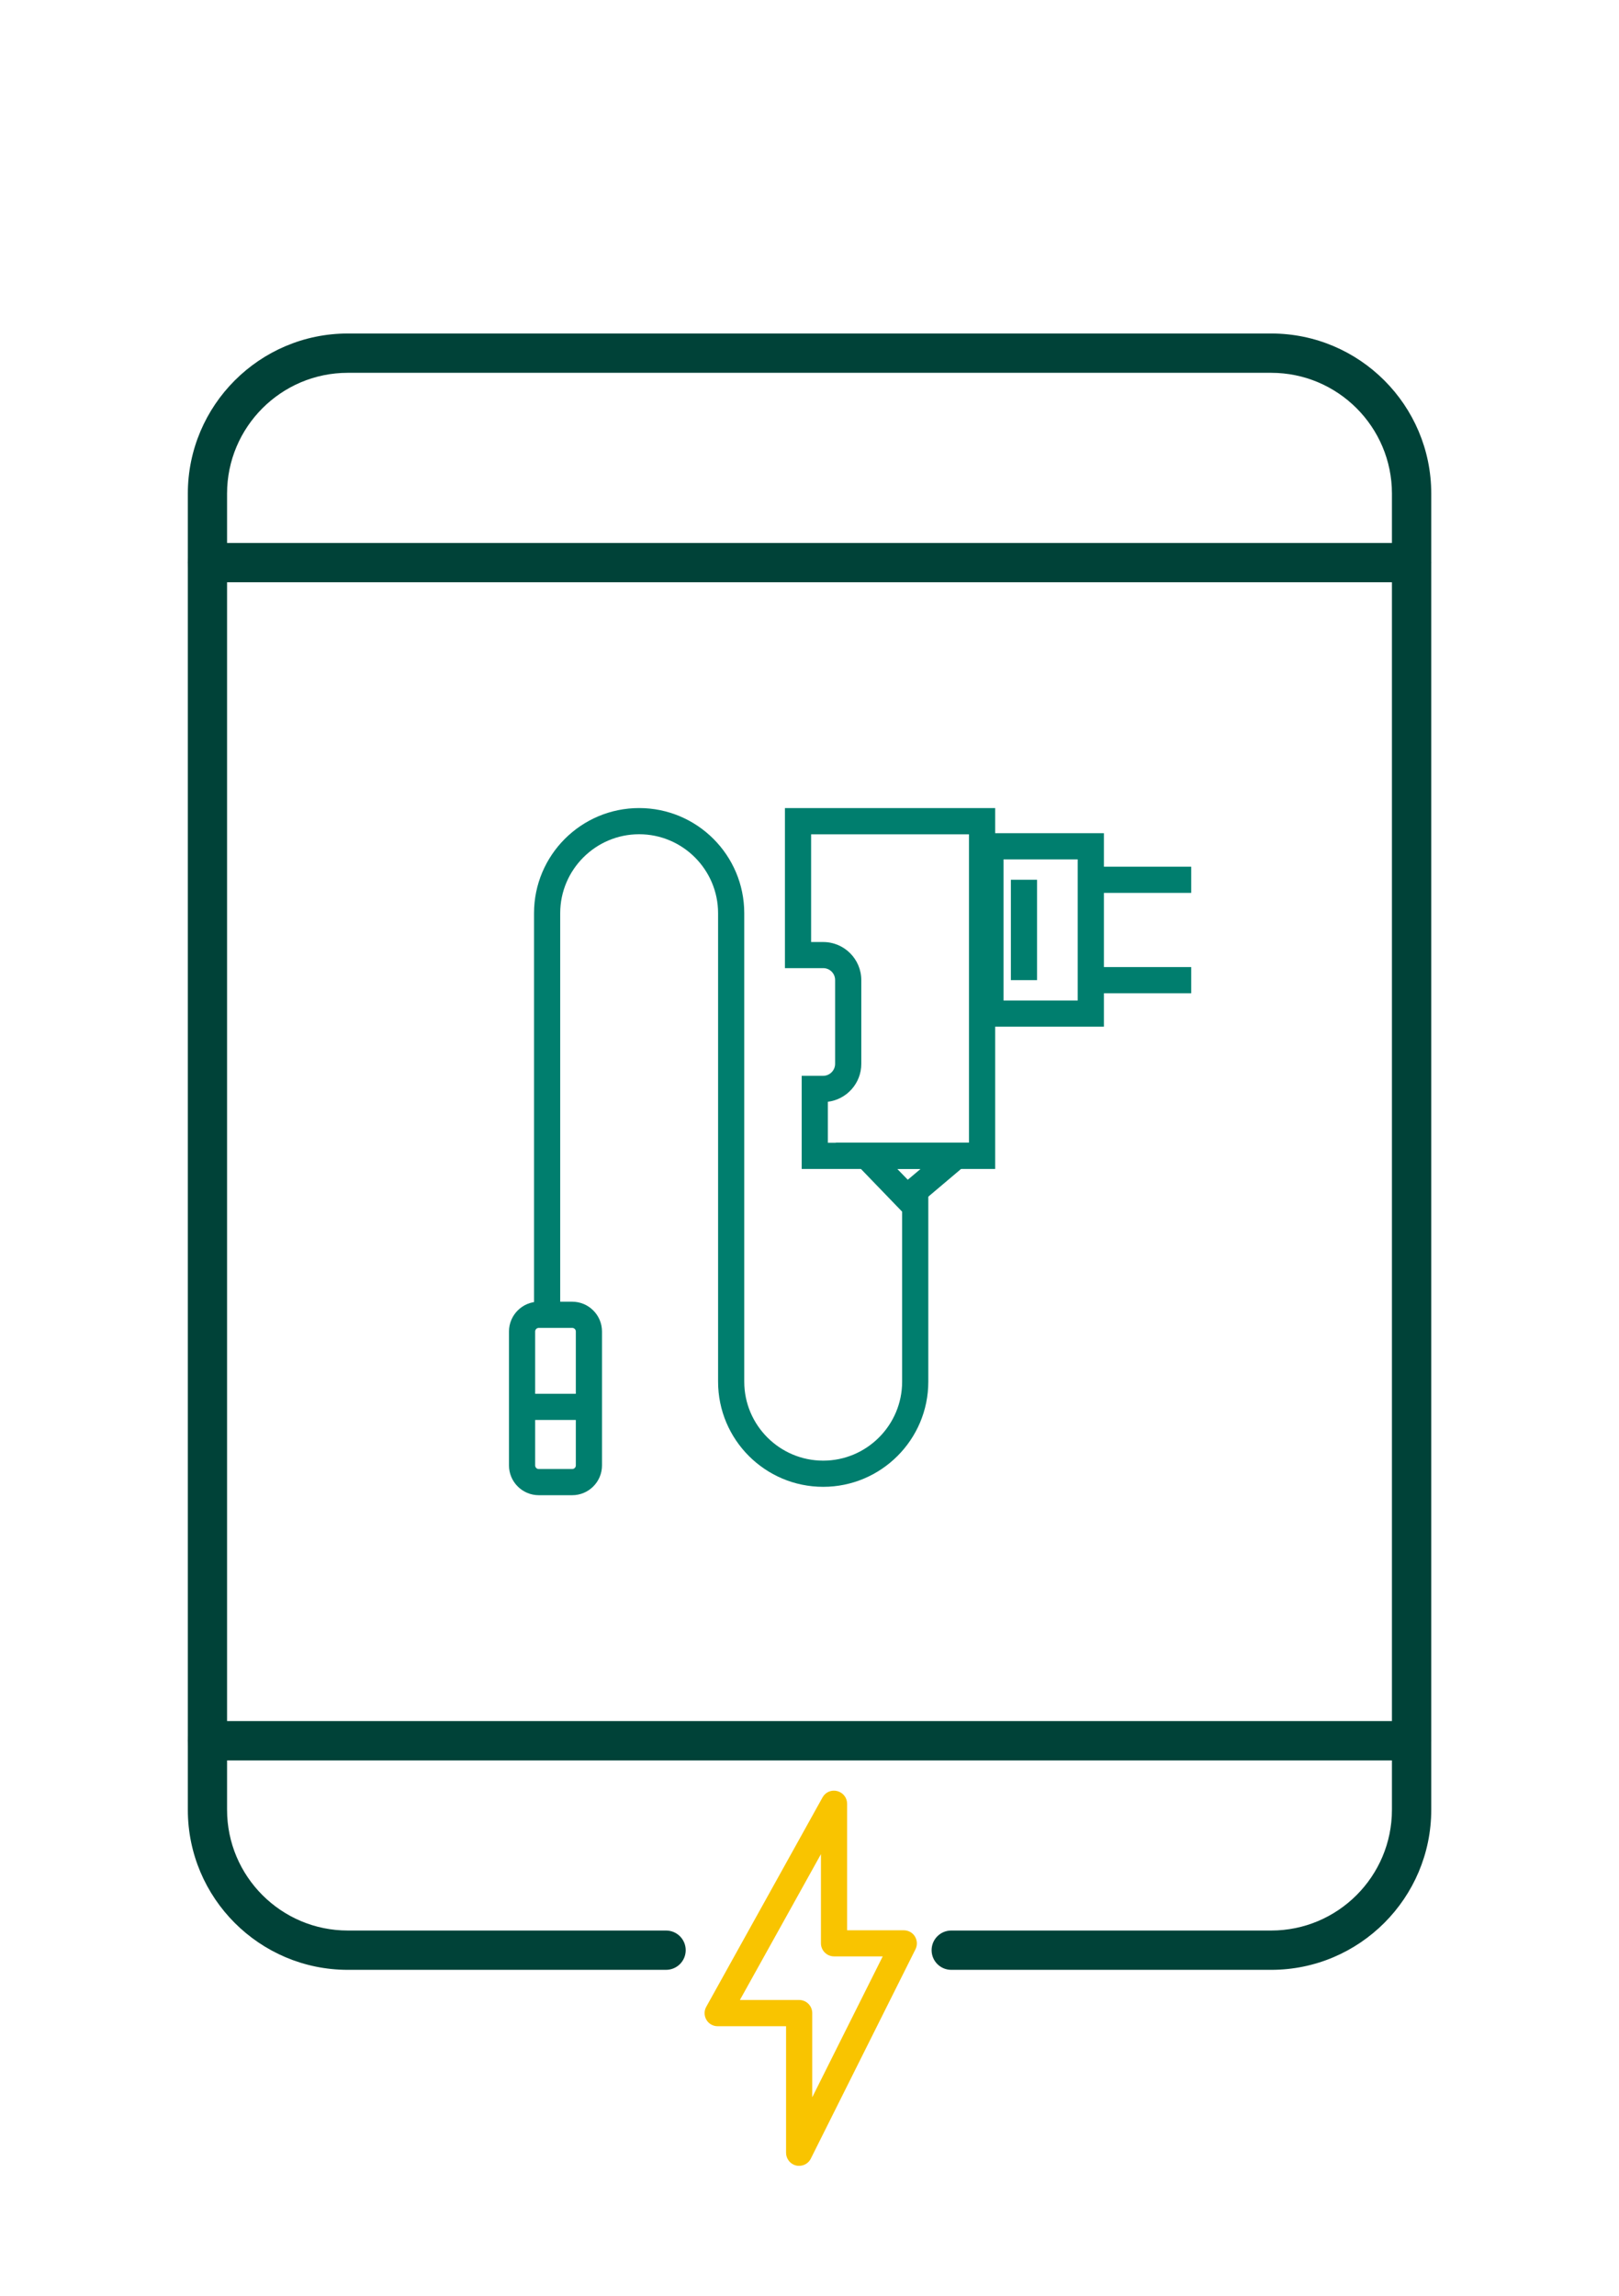 <?xml version="1.0" encoding="utf-8"?>
<!-- Generator: Adobe Illustrator 24.1.2, SVG Export Plug-In . SVG Version: 6.00 Build 0)  -->
<svg version="1.1" id="Laag_1" xmlns="http://www.w3.org/2000/svg" xmlns:xlink="http://www.w3.org/1999/xlink" x="0px" y="0px"
	 viewBox="0 0 201 285" style="enable-background:new 0 0 201 285;" xml:space="preserve">
<style type="text/css">
	.st0{enable-background:new    ;}
	.st1{fill:#007E6E;}
	.st2{fill:#004238;}
	.st3{fill:#FFFFFF;}
	.st4{fill:#F9C400;}
	.st5{fill:none;stroke:#007E6E;stroke-miterlimit:10;}
</style>
<g>
	<path class="st2" d="M157.82,244.53h-39.72c-1.35,0-2.44-1.09-2.44-2.44s1.09-2.44,2.44-2.44h39.72c8.27,0,14.99-6.72,14.99-14.99
		V61.27c0-8.27-6.72-14.99-14.99-14.99H43.18c-8.27,0-14.99,6.73-14.99,14.99v163.39c0,8.27,6.72,14.99,14.99,14.99h39.51
		c1.35,0,2.44,1.09,2.44,2.44s-1.09,2.44-2.44,2.44H43.18c-10.95,0-19.86-8.91-19.86-19.86V61.27c0-10.95,8.91-19.87,19.86-19.87
		h114.65c10.95,0,19.86,8.91,19.86,19.87v163.39C177.69,235.61,168.78,244.53,157.82,244.53z"/>
	<path class="st2" d="M175.25,218.53H25.75c-1.35,0-2.44-1.09-2.44-2.44s1.09-2.44,2.44-2.44h149.5c1.35,0,2.44,1.09,2.44,2.44
		S176.6,218.53,175.25,218.53z"/>
	<path class="st2" d="M175.25,72.28H25.75c-1.35,0-2.44-1.09-2.44-2.44s1.09-2.44,2.44-2.44h149.5c1.35,0,2.44,1.09,2.44,2.44
		S176.6,72.28,175.25,72.28z"/>
	<g>
		<path class="st1" d="M71.04,185.61h-4.15c-2.04,0-3.7-1.66-3.7-3.7v-16.62c0-2.04,1.66-3.7,3.7-3.7h4.15c2.04,0,3.7,1.66,3.7,3.7
			v16.62C74.74,183.95,73.08,185.61,71.04,185.61z M66.89,164.84c-0.25,0-0.45,0.2-0.45,0.45v16.62c0,0.25,0.2,0.45,0.45,0.45h4.15
			c0.25,0,0.45-0.2,0.45-0.45v-16.62c0-0.25-0.2-0.45-0.45-0.45H66.89z"/>
		<path class="st1" d="M102.2,184.57c-7.2,0-13.05-5.85-13.05-13.05v-58.16c0-5.4-4.4-9.8-9.8-9.8s-9.8,4.4-9.8,9.8v48.81H66.3
			v-48.81c0-7.2,5.85-13.05,13.05-13.05s13.05,5.85,13.05,13.05v58.16c0,5.4,4.4,9.8,9.8,9.8s9.8-4.4,9.8-9.8v-23.89h3.25v23.89
			C115.25,178.72,109.39,184.57,102.2,184.57z"/>
		<path class="st1" d="M123.55,145.11H99.53v-11.56h2.66c0.82,0,1.49-0.67,1.49-1.49v-10.4c0-0.82-0.66-1.48-1.48-1.48h-4.75v-19.87
			h26.1V145.11z M102.78,141.86h17.52v-38.29h-19.6v13.37h1.5c2.61,0,4.73,2.12,4.73,4.73v10.4c0,2.42-1.82,4.41-4.15,4.7V141.86z"
			/>
		<path class="st1" d="M112.47,150.9l-8.72-9.04h19.41L112.47,150.9z M111.4,145.11l1.3,1.34l1.59-1.34H111.4z"/>
		<path class="st1" d="M137.05,127.45h-15.71v-24.02h15.71V127.45z M124.59,124.2h9.21v-17.52h-9.21V124.2z"/>
		<rect x="125.5" y="109.21" class="st1" width="3.25" height="12.46"/>
		<rect x="135.43" y="107.59" class="st1" width="12.46" height="3.25"/>
		<rect x="135.43" y="120.05" class="st1" width="12.46" height="3.25"/>
		<rect x="65.85" y="173.02" class="st1" width="6.23" height="3.25"/>
	</g>
	<path class="st4" d="M99.21,268.86c-0.12,0-0.25-0.01-0.37-0.04c-0.73-0.17-1.25-0.83-1.25-1.58v-15.71H89.1
		c-0.58,0-1.11-0.3-1.4-0.8c-0.29-0.5-0.3-1.11-0.02-1.61l14.44-26c0.36-0.65,1.1-0.97,1.83-0.78c0.72,0.19,1.22,0.83,1.22,1.57
		v15.71h7.04c0.56,0,1.09,0.29,1.38,0.77s0.32,1.08,0.07,1.58l-13,26C100.39,268.52,99.82,268.86,99.21,268.86z M91.86,248.27h7.35
		c0.9,0,1.63,0.73,1.63,1.63v10.45l3.47-6.94l0,0l5.28-10.55h-6.04c-0.9,0-1.63-0.73-1.63-1.63v-11.06L91.86,248.27z"/>
</g>
</svg>
